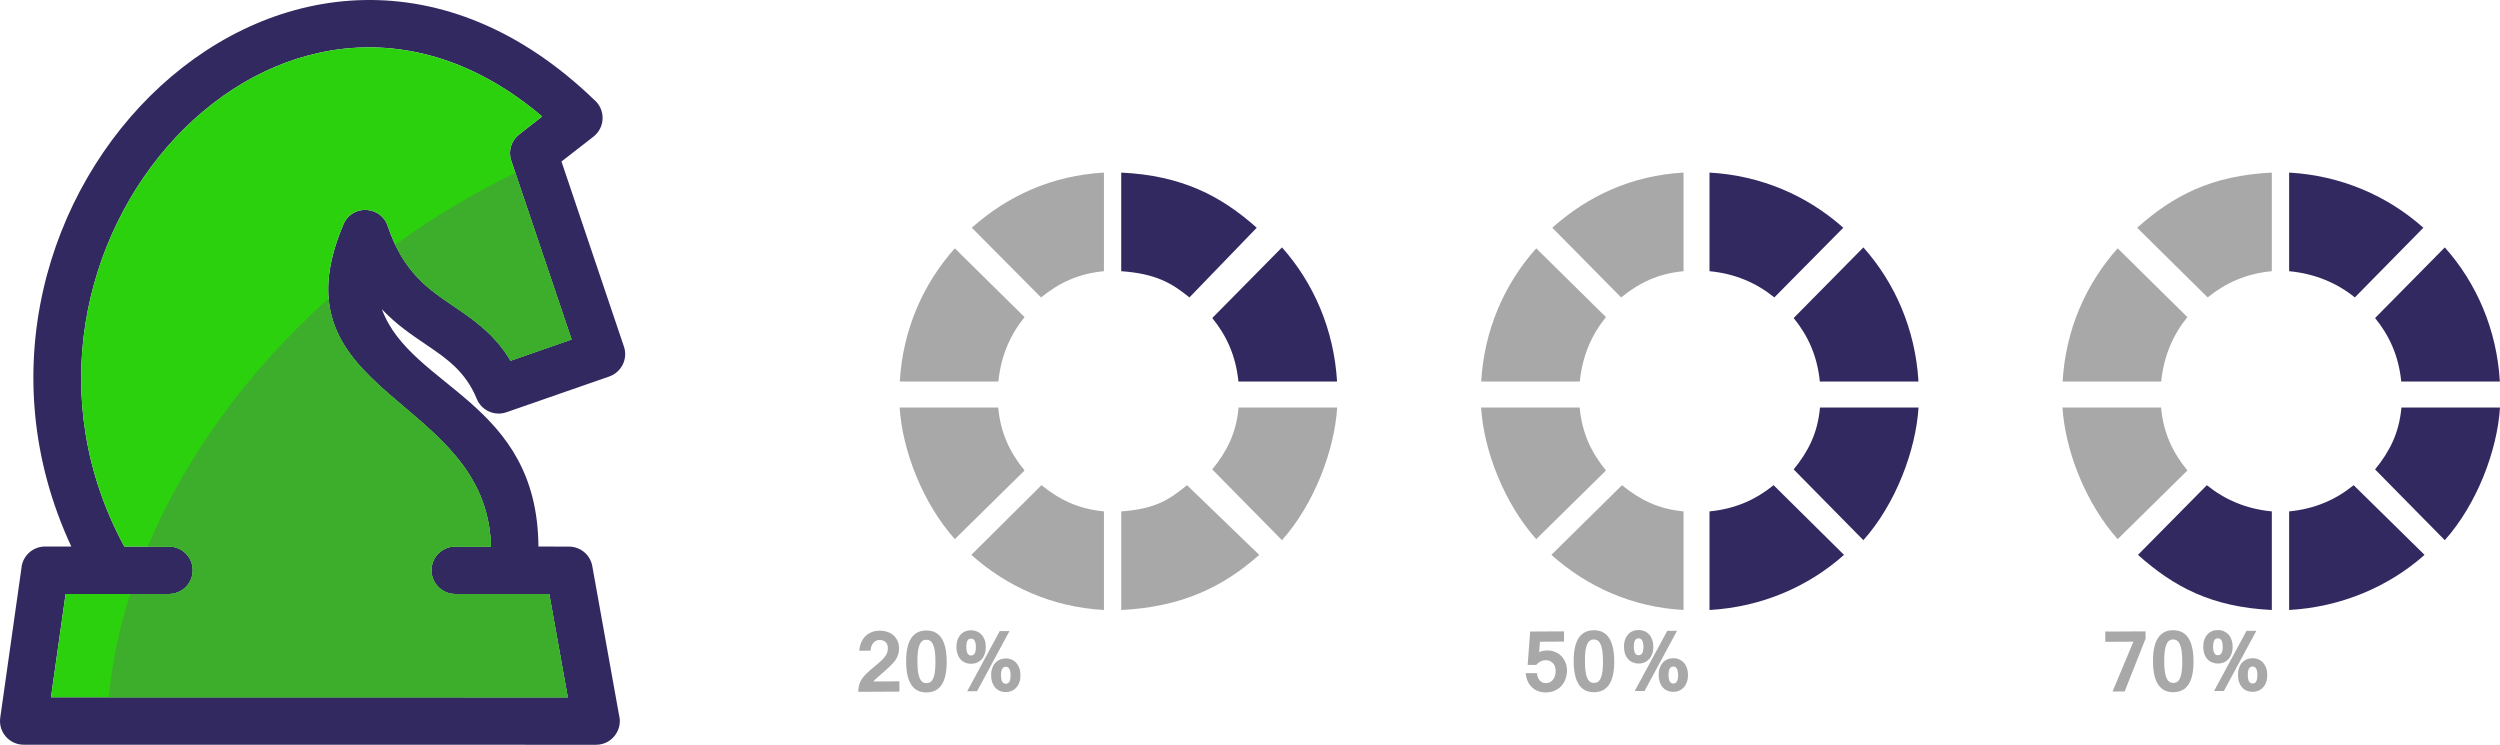 <svg xmlns="http://www.w3.org/2000/svg" id="Layer_2" viewBox="0 0 4258.04 1268.51"><defs><style>      .cls-1 {        fill: #322960;      }      .cls-2 {        fill: #3dae2b;      }      .cls-3 {        fill: #2bd10d;      }      .cls-4 {        fill: #a8a8a8;      }    </style></defs><g id="Layer_1-2" data-name="Layer_1"><g><path class="cls-1" d="M725.87,587.04c34.15,23.13,66.92,45.33,86.2,92.37,8.18,19.9,30.46,29.75,50.54,22.73l175.15-60.91c20.91-7.29,32.24-30.47,24.77-51.4l-106.22-314.73,54.46-42.36c20.43-15.88,20.76-46.38,1.18-62.85C505.57-317.79-153.16,340.84,121.44,930.84h-44.7c-21.35,0-38.83,16.55-40.32,37.51L.39,1222.55c-3.37,24.33,15.55,45.83,39.95,45.87l974.91.09c26.86,0,46-25.63,38.99-51.16l-45.45-253.18c-3.49-19.5-20.49-33.19-39.64-33.17l-52.08-.15c-1.79-247.46-217.15-269.57-266.64-404.17,24.03,25.54,50.04,43.16,75.45,60.37ZM585.04,381.94c-125.76,294.91,245.1,289.9,251.15,548.9h-60.88c-22.33,0-40.43,18.1-40.43,40.43s18.1,40.43,40.43,40.43h160.19l31.58,175.95H86.81l24.94-175.95h176.11c22.33,0,40.43-18.1,40.43-40.43s-18.1-40.43-40.43-40.43h-76.12C-60.73,428.11,478.97-178.94,923.34,198.37l-39.15,30.57c-13.13,10.21-19.06,27.95-13.48,44.62l102.83,304.67-103.96,36.16c-27.13-45.61-62.23-69.4-98.53-93.99-40.97-27.75-83.9-56.85-110.26-134.28-10.74-35.66-60.89-39.07-75.73-4.18Z"></path><path class="cls-3" d="M660.78,386.12c26.36,77.43,69.3,106.53,110.26,134.28,36.3,24.59,71.4,48.38,98.53,93.99l103.96-36.16-102.83-304.67c-5.58-16.67.35-34.41,13.48-44.62l39.15-30.57C478.97-178.94-60.73,428.11,211.75,930.84h76.12c22.33,0,40.43,18.1,40.43,40.43s-18.1,40.43-40.43,40.43H111.75l-24.94,175.95h880.27l-31.58-175.95h-160.19c-22.33,0-40.43-18.1-40.43-40.43s18.1-40.43,40.43-40.43h60.88c-6.05-259.01-376.91-253.99-251.15-548.9,14.85-34.89,65-31.48,75.73,4.18Z"></path><path class="cls-2" d="M775.31,1011.7c-22.33,0-40.43-18.1-40.43-40.43s18.1-40.43,40.43-40.43h60.88c-5.03-215.34-262.18-248.2-276.49-422.63-140.42,125.96-245.06,272.73-308.12,422.63h36.28c22.33,0,40.43,18.1,40.43,40.43s-18.1,40.43-40.43,40.43h-66.16c-18.81,59.01-31.06,118.01-36.41,175.95h781.78l-31.58-175.95h-160.19Z"></path><path class="cls-2" d="M675.07,415.4l-1.89,1.38c26.32,55.14,62.81,79.87,97.86,103.62,36.3,24.59,71.4,48.38,98.53,93.99l103.96-36.16-95.79-283.81c-68.94,33.37-136.95,73.66-202.68,120.98Z"></path></g><g><g><path class="cls-4" d="M1531.9,1177.99l-70.07.33c0-8.44,1.95-15.61,5.9-21.59,1.79-2.87,4.41-5.82,7.82-9.27,3.39-3.39,7.67-7.09,12.76-11.24,4.47-3.64,8.25-6.88,11.24-9.62,3.1-2.75,5.57-5.4,7.44-7.82,1.87-2.3,3.14-4.82,4.03-7.11.73-2.33,1.23-4.95,1.18-7.75,0-4.41-1.29-7.86-3.8-10.27-2.47-2.45-6.09-3.64-10.6-3.64-1.93,0-3.82.42-5.55,1.2-1.75.75-3.24,1.95-4.55,3.39-1.37,1.52-2.47,3.45-3.37,5.7-.83,2.33-1.45,4.92-1.58,7.94l-19.21.08c.38-5.18,1.42-9.79,3.28-14.07,1.81-4.1,4.12-7.75,7.17-10.68,2.93-2.97,6.46-5.22,10.52-6.82,4.01-1.73,8.52-2.51,13.45-2.54,5.32,0,9.98.73,14.15,2.27,4.16,1.48,7.65,3.62,10.45,6.28,2.81,2.7,4.95,5.88,6.42,9.48,1.56,3.66,2.26,7.65,2.33,11.83,0,3.93-.52,7.54-1.64,10.91-.98,3.37-2.56,6.53-4.63,9.54-1.95,2.72-4.91,6.03-8.9,9.89-3.87,3.93-8.77,8.21-14.51,13.05-3.39,2.95-6.28,5.51-8.67,7.77-2.47,2.2-4.32,4.03-5.55,5.51l44.42-.33.1,17.58Z"></path><path class="cls-4" d="M1577.66,1073.84c23.01-.13,34.61,17.44,34.8,52.73.16,35.06-11.33,52.71-34.42,52.79-22.93.13-34.54-17.34-34.69-52.48-.19-35.21,11.25-52.88,34.31-53.04ZM1578.04,1163.57c2.51,0,4.7-.6,6.69-1.83,1.83-1.33,3.41-3.37,4.72-6.24,1.31-2.83,2.31-6.73,2.89-11.43.66-4.68,1-10.48.91-17.46,0-6.9-.36-12.74-1.04-17.5-.75-4.74-1.75-8.54-3.03-11.43-1.29-2.85-2.93-4.95-4.9-6.19-1.89-1.31-4.12-1.91-6.63-1.91-2.47.08-4.68.69-6.57,1.95-1.87,1.23-3.45,3.3-4.72,6.2-1.31,2.83-2.26,6.63-2.93,11.41-.62,4.72-.93,10.56-.87,17.58,0,7.03.39,12.89,1.02,17.65.71,4.67,1.75,8.4,3.05,11.29,1.31,2.81,2.93,4.84,4.74,6.07,1.97,1.23,4.22,1.87,6.67,1.83Z"></path><path class="cls-4" d="M1653.82,1073.49c3.57,0,6.9.62,9.96,1.85,3.07,1.35,5.73,3.18,8.04,5.63,2.2,2.39,3.95,5.42,5.3,8.88,1.21,3.57,1.87,7.55,1.91,12.05,0,4.41-.58,8.33-1.79,11.85-1.23,3.53-2.93,6.51-5.15,9.06-2.2,2.48-4.8,4.39-7.94,5.67-2.95,1.35-6.36,2.04-10.04,2.04-3.74.04-7.17-.62-10.14-1.89-3.1-1.31-5.76-3.18-7.96-5.67-2.2-2.43-3.91-5.4-5.09-9-1.23-3.43-1.93-7.48-1.99-11.83,0-4.49.64-8.46,1.87-11.99,1.22-3.57,2.97-6.57,5.09-9.04,2.24-2.49,4.86-4.36,7.86-5.65,3.08-1.25,6.38-1.97,10.06-1.97ZM1654.01,1116.49c5.49-.09,8.17-4.93,8.13-14.49-.04-9.69-2.81-14.36-8.29-14.36s-8.11,4.8-8,14.4c.08,9.58,2.7,14.45,8.15,14.45ZM1719.39,1074.78l-55.25,102.49-16.77.1,55.37-102.45,16.65-.13ZM1712.93,1121.46c3.58,0,6.98.6,10.08,2.01,3.05,1.27,5.69,3.14,7.98,5.61,2.18,2.53,3.87,5.45,5.16,9.02,1.31,3.53,1.93,7.48,1.93,11.76.04,4.43-.56,8.44-1.79,12.02-1.22,3.53-2.93,6.53-5.18,8.98-2.14,2.49-4.82,4.47-7.9,5.8-3.01,1.33-6.42,2.04-10.06,2.04-3.68.08-7.05-.62-10.14-1.91-3.1-1.35-5.65-3.12-7.9-5.61-2.18-2.47-3.89-5.45-5.14-8.96-1.25-3.58-1.83-7.61-1.89-12.06-.04-4.51.62-8.48,1.81-11.97,1.25-3.55,2.83-6.53,5.03-8.96,2.27-2.5,4.89-4.41,7.9-5.76,3.08-1.31,6.4-1.95,10.12-2.01ZM1713.1,1164.59c5.53-.06,8.23-4.93,8.11-14.63-.02-9.56-2.72-14.32-8.27-14.32-5.43.06-8.07,4.86-8.02,14.4,0,9.68,2.75,14.59,8.17,14.55Z"></path></g><g><path class="cls-4" d="M2621.56,1110.67c4.03-1.83,8.65-2.83,14.16-2.83,4.28-.06,8.46.73,12.49,2.39,4.01,1.5,7.54,3.74,10.58,6.76,3.03,2.95,5.43,6.59,7.28,10.83,1.85,4.1,2.74,8.77,2.85,14.01,0,5.32-.89,10.19-2.54,14.76-1.62,4.61-4.12,8.54-7.19,11.89-3.14,3.34-6.9,6.01-11.35,7.94-4.41,1.97-9.33,2.89-14.82,2.93-4.45.06-8.65-.58-12.53-1.97-3.89-1.33-7.38-3.39-10.43-6.09-3.08-2.72-5.67-6.13-7.67-10.21-1.97-4.09-3.26-8.96-3.87-14.51l19.17-.04c.31,2.85.98,5.38,1.87,7.59.92,2.12,2.08,3.87,3.45,5.3,1.33,1.39,2.85,2.45,4.53,3.18,1.77.64,3.51,1,5.42.96,2.49,0,4.86-.52,6.86-1.56,2.04-1.1,3.76-2.58,5.26-4.47,1.47-1.87,2.62-4.01,3.41-6.51.81-2.47,1.18-5.16,1.18-8.04s-.44-5.47-1.2-7.77c-.87-2.28-2.04-4.18-3.57-5.78-1.52-1.62-3.35-2.83-5.42-3.76-2.1-.87-4.45-1.27-6.98-1.27-5.94.04-11.25,2.76-15.96,8.06l-14.57.04,4.22-56.87,57.72-.29.02,17.42-41.13.23-1.27,17.67Z"></path><path class="cls-4" d="M2714.49,1073.41c23.09-.13,34.69,17.4,34.92,52.79.13,35-11.29,52.65-34.38,52.75-22.99.13-34.52-17.33-34.71-52.5-.23-35.19,11.25-52.94,34.17-53.04ZM2714.99,1163.2c2.47-.06,4.74-.69,6.61-1.89,1.93-1.33,3.49-3.31,4.78-6.26,1.31-2.87,2.29-6.61,2.95-11.37.62-4.7.94-10.56.91-17.46-.02-6.9-.42-12.8-1.12-17.54-.67-4.72-1.64-8.52-3.03-11.37-1.27-2.89-2.85-5.01-4.82-6.21-1.95-1.29-4.09-1.95-6.65-1.95s-4.68.69-6.53,1.95c-1.93,1.2-3.51,3.32-4.78,6.21-1.33,2.85-2.31,6.65-2.99,11.37-.6,4.74-.85,10.64-.85,17.64.06,7.03.35,12.91,1.12,17.56.6,4.78,1.68,8.52,3.01,11.35,1.33,2.83,2.85,4.88,4.78,6.17,1.91,1.22,4.1,1.81,6.61,1.81Z"></path><path class="cls-4" d="M2790.75,1073.07c3.58-.06,6.9.58,10,1.87,3.1,1.33,5.8,3.18,7.98,5.59,2.28,2.45,4.03,5.45,5.32,8.98,1.29,3.53,1.89,7.48,1.97,11.93,0,4.45-.58,8.44-1.85,11.93-1.21,3.49-2.95,6.57-5.09,9-2.24,2.45-4.93,4.43-7.92,5.76-3.1,1.31-6.42,1.99-10.14,2-3.66,0-7.06-.69-10.19-1.95-3.03-1.27-5.63-3.14-7.86-5.57-2.18-2.49-3.93-5.43-5.18-8.96-1.17-3.57-1.81-7.53-1.81-11.93-.06-4.47.54-8.46,1.77-11.99,1.23-3.62,2.91-6.61,5.14-9.04,2.18-2.45,4.84-4.43,7.84-5.69,3.05-1.31,6.38-1.95,10.02-1.95ZM2791,1115.99c5.49,0,8.15-4.88,8.15-14.4-.1-9.64-2.89-14.42-8.33-14.42-5.47.02-8.11,4.84-8.08,14.42.06,9.63,2.79,14.47,8.25,14.4ZM2856.35,1074.4l-55.31,102.47-16.77.1,55.43-102.47,16.65-.1ZM2849.88,1121.06c3.62,0,7.03.62,10,1.99,3.12,1.31,5.76,3.18,8.02,5.63,2.25,2.53,4.05,5.51,5.22,9,1.25,3.53,1.87,7.46,1.95,11.79,0,4.39-.6,8.4-1.85,11.99-1.23,3.56-2.95,6.55-5.09,9-2.22,2.54-4.84,4.41-7.96,5.74-3.06,1.39-6.4,2.08-10,2.12-3.76,0-7.13-.66-10.19-1.93-3.06-1.31-5.72-3.12-7.9-5.67-2.2-2.43-3.93-5.4-5.14-8.9-1.21-3.53-1.89-7.63-1.89-12.06s.56-8.46,1.75-11.99c1.23-3.55,2.95-6.53,5.11-9.02,2.18-2.43,4.86-4.34,7.86-5.65,3.05-1.31,6.42-1.95,10.12-2.04ZM2850.01,1164.19c5.55,0,8.23-4.93,8.15-14.63-.08-9.5-2.79-14.34-8.29-14.28-5.4.06-8.08,4.78-8.04,14.4.08,9.67,2.75,14.53,8.17,14.51Z"></path></g><g><path class="cls-4" d="M3654.4,1087.54l-35.65,90.16-20.64.13,35.48-84.93-47.85.25-.02-17.46,68.59-.35.1,12.2Z"></path><path class="cls-4" d="M3701.17,1073.41c22.99-.13,34.71,17.4,34.84,52.79.23,35-11.25,52.65-34.36,52.75-22.95.13-34.52-17.33-34.63-52.5-.21-35.19,11.18-52.94,34.15-53.04ZM3701.63,1163.2c2.56-.06,4.72-.69,6.67-1.89,1.89-1.33,3.47-3.31,4.8-6.26,1.23-2.87,2.27-6.61,2.87-11.37.64-4.7.91-10.56.91-17.46-.08-6.9-.42-12.8-1.08-17.54-.69-4.72-1.75-8.52-3.03-11.37-1.37-2.89-2.99-5.01-4.86-6.21-1.91-1.29-4.1-1.95-6.67-1.95-2.41,0-4.64.69-6.57,1.95-1.85,1.2-3.39,3.32-4.7,6.21-1.29,2.85-2.27,6.65-2.91,11.37-.65,4.74-.98,10.64-.98,17.64.08,7.03.5,12.91,1.16,17.56.69,4.78,1.66,8.52,2.95,11.35,1.39,2.83,2.97,4.88,4.84,6.17,1.95,1.22,4.1,1.81,6.61,1.81Z"></path><path class="cls-4" d="M3777.45,1073.07c3.51-.06,6.88.58,9.94,1.87,3.05,1.33,5.78,3.18,8.04,5.59,2.18,2.45,3.99,5.45,5.24,8.98,1.31,3.53,1.95,7.48,1.95,11.93.06,4.45-.58,8.44-1.77,11.93-1.25,3.49-2.95,6.57-5.13,9-2.22,2.45-4.82,4.43-7.88,5.76-3.1,1.31-6.46,1.99-10.16,2-3.74,0-7.09-.69-10.18-1.95-3.08-1.27-5.65-3.14-7.84-5.57-2.26-2.49-3.99-5.43-5.2-8.96-1.19-3.57-1.81-7.53-1.87-11.93,0-4.47.56-8.46,1.85-11.99,1.18-3.62,2.93-6.61,5.09-9.04,2.18-2.45,4.88-4.43,7.88-5.69,3.05-1.31,6.34-1.95,10.04-1.95ZM3777.61,1115.99c5.47,0,8.19-4.88,8.15-14.4-.11-9.64-2.77-14.42-8.29-14.42-5.42.02-8.09,4.84-8.09,14.42.09,9.63,2.81,14.4,8.23,14.4ZM3843.04,1074.4l-55.31,102.47-16.77.1,55.37-102.47,16.71-.1ZM3836.52,1121.06c3.62,0,6.98.62,10.08,1.99,3.08,1.31,5.69,3.18,7.92,5.63,2.22,2.53,3.99,5.51,5.26,9,1.27,3.53,1.85,7.46,1.85,11.79.06,4.39-.52,8.4-1.75,11.99-1.18,3.56-2.93,6.55-5.13,9-2.22,2.54-4.82,4.41-7.92,5.74-3.05,1.39-6.36,2.08-10.04,2.12-3.72,0-7.11-.66-10.14-1.93-3.08-1.31-5.74-3.12-7.9-5.67-2.25-2.43-3.89-5.4-5.13-8.9-1.25-3.53-1.85-7.63-1.89-12.06,0-4.51.6-8.46,1.77-11.99,1.14-3.55,2.83-6.53,5.07-9.02,2.18-2.43,4.82-4.34,7.84-5.65,3.03-1.31,6.44-1.95,10.1-2.04ZM3836.71,1164.19c5.53,0,8.25-4.93,8.13-14.63,0-9.5-2.76-14.34-8.29-14.28-5.36.06-8.1,4.78-8.06,14.4,0,9.67,2.79,14.53,8.21,14.51Z"></path></g><g><path class="cls-4" d="M1880.25,461.91v-167.96c-88.44,4.97-164.12,39.58-225.08,93.95l117.95,118.66c30.1-24.34,62.9-40.49,107.13-44.65Z"></path><path class="cls-4" d="M1745.04,540.11l-118.77-117.16c-54.06,60.63-88.6,138.49-93.74,226.91h167.92c4.43-44.19,20.47-79.96,44.6-109.76Z"></path><path class="cls-1" d="M2025.89,506.56l114.59-118.66c-60.96-54.37-127.66-88.98-230.8-93.95v167.96c58.95,4.16,86.13,20.31,116.21,44.65Z"></path><path class="cls-1" d="M2109.32,649.87h167.98c-5.24-88.42-39.76-167.86-93.82-228.47l-118.74,120.26c24.22,29.82,40.14,64.02,44.58,108.21Z"></path><path class="cls-4" d="M2109.57,694.08c-3.97,44.17-20.2,75.05-44.83,105.44l118.74,120.51c54.5-61.11,89.33-152.21,94.01-225.95h-167.92Z"></path><path class="cls-4" d="M1773.89,826.36l-119.53,118.7c60.96,54.29,137.45,88.92,225.89,93.88v-167.92c-44.23-4.22-76.22-20.26-106.36-44.65Z"></path><path class="cls-4" d="M1909.68,871.02v167.92c103.15-4.95,174.09-39.59,235.01-93.88l-122.94-118.7c-30.12,24.4-53.11,40.43-112.07,44.65Z"></path><path class="cls-4" d="M1700.19,694.08h-167.9c4.67,73.74,39.49,162.93,93.97,224.2l118.77-116.94c-24.69-30.43-40.78-63.08-44.85-107.25Z"></path></g><g><path class="cls-4" d="M2867.43,461.91v-167.96c-88.4,4.97-162.6,39.58-223.52,93.95l117.21,118.66c30.08-24.34,62.08-40.49,106.31-44.65Z"></path><path class="cls-4" d="M2735.3,540.11l-118.77-117.16c-54.06,60.63-88.56,138.49-93.74,226.91h167.98c4.34-44.19,20.35-79.96,44.54-109.76Z"></path><path class="cls-1" d="M3022.1,506.56l117.41-118.66c-60.9-54.37-139.51-88.98-227.86-93.95v167.96c44.17,4.16,80.33,20.31,110.45,44.65Z"></path><path class="cls-1" d="M3099.57,649.87h168.02c-5.2-88.42-39.76-167.86-93.86-228.47l-118.72,120.26c24.19,29.82,40.16,64.02,44.56,108.21Z"></path><path class="cls-1" d="M3099.84,694.08c-3.97,44.17-20.16,75.05-44.83,105.44l118.72,120.51c54.62-61.11,89.29-152.21,93.95-225.95h-167.84Z"></path><path class="cls-4" d="M2762.65,826.36l-120.3,118.7c60.96,54.29,136.68,88.92,225.08,93.88v-167.92c-44.23-4.22-74.64-20.26-104.78-44.65Z"></path><path class="cls-1" d="M2911.65,871.02v167.92c88.34-4.95,168.23-39.59,229.09-93.88l-119.93-118.7c-30.08,24.4-64.98,40.43-109.16,44.65Z"></path><path class="cls-4" d="M2690.52,694.08h-167.92c4.68,73.74,39.34,162.93,93.93,224.2l118.77-116.94c-24.69-30.43-40.8-63.08-44.79-107.25Z"></path></g><g><path class="cls-4" d="M3869.4,461.91v-167.96c-103.13,4.97-168.42,39.58-229.36,93.95l120.08,118.66c30.14-24.34,65.06-40.49,109.27-44.65Z"></path><path class="cls-4" d="M3725.59,540.11l-118.76-117.16c-54.02,60.63-88.67,138.49-93.76,226.91h167.92c4.47-44.19,20.43-79.96,44.6-109.76Z"></path><path class="cls-1" d="M4010.8,506.56l116.71-118.66c-61-54.37-140.26-88.98-228.63-93.95v167.96c44.25,4.16,81.81,20.31,111.91,44.65Z"></path><path class="cls-1" d="M4089.86,649.87h167.96c-5.17-88.42-39.7-167.86-93.8-228.47l-118.75,120.26c24.2,29.82,40.12,64.02,44.59,108.21Z"></path><path class="cls-1" d="M4090.18,694.08c-4.05,44.17-20.27,75.05-44.92,105.44l118.75,120.51c54.6-61.11,89.33-152.21,94.03-225.95h-167.86Z"></path><path class="cls-1" d="M3758.74,826.36l-117.31,118.7c60.94,54.29,124.84,88.92,227.97,93.88v-167.92c-44.21-4.22-80.54-20.26-110.66-44.65Z"></path><path class="cls-1" d="M3898.89,871.02v167.92c88.36-4.95,169.69-39.59,230.63-93.88l-120.76-118.7c-30.02,24.4-65.62,40.43-109.87,44.65Z"></path><path class="cls-4" d="M3680.74,694.08h-167.88c4.65,73.74,39.43,162.93,93.97,224.2l118.76-116.94c-24.67-30.43-40.8-63.08-44.85-107.25Z"></path></g></g></g></svg>